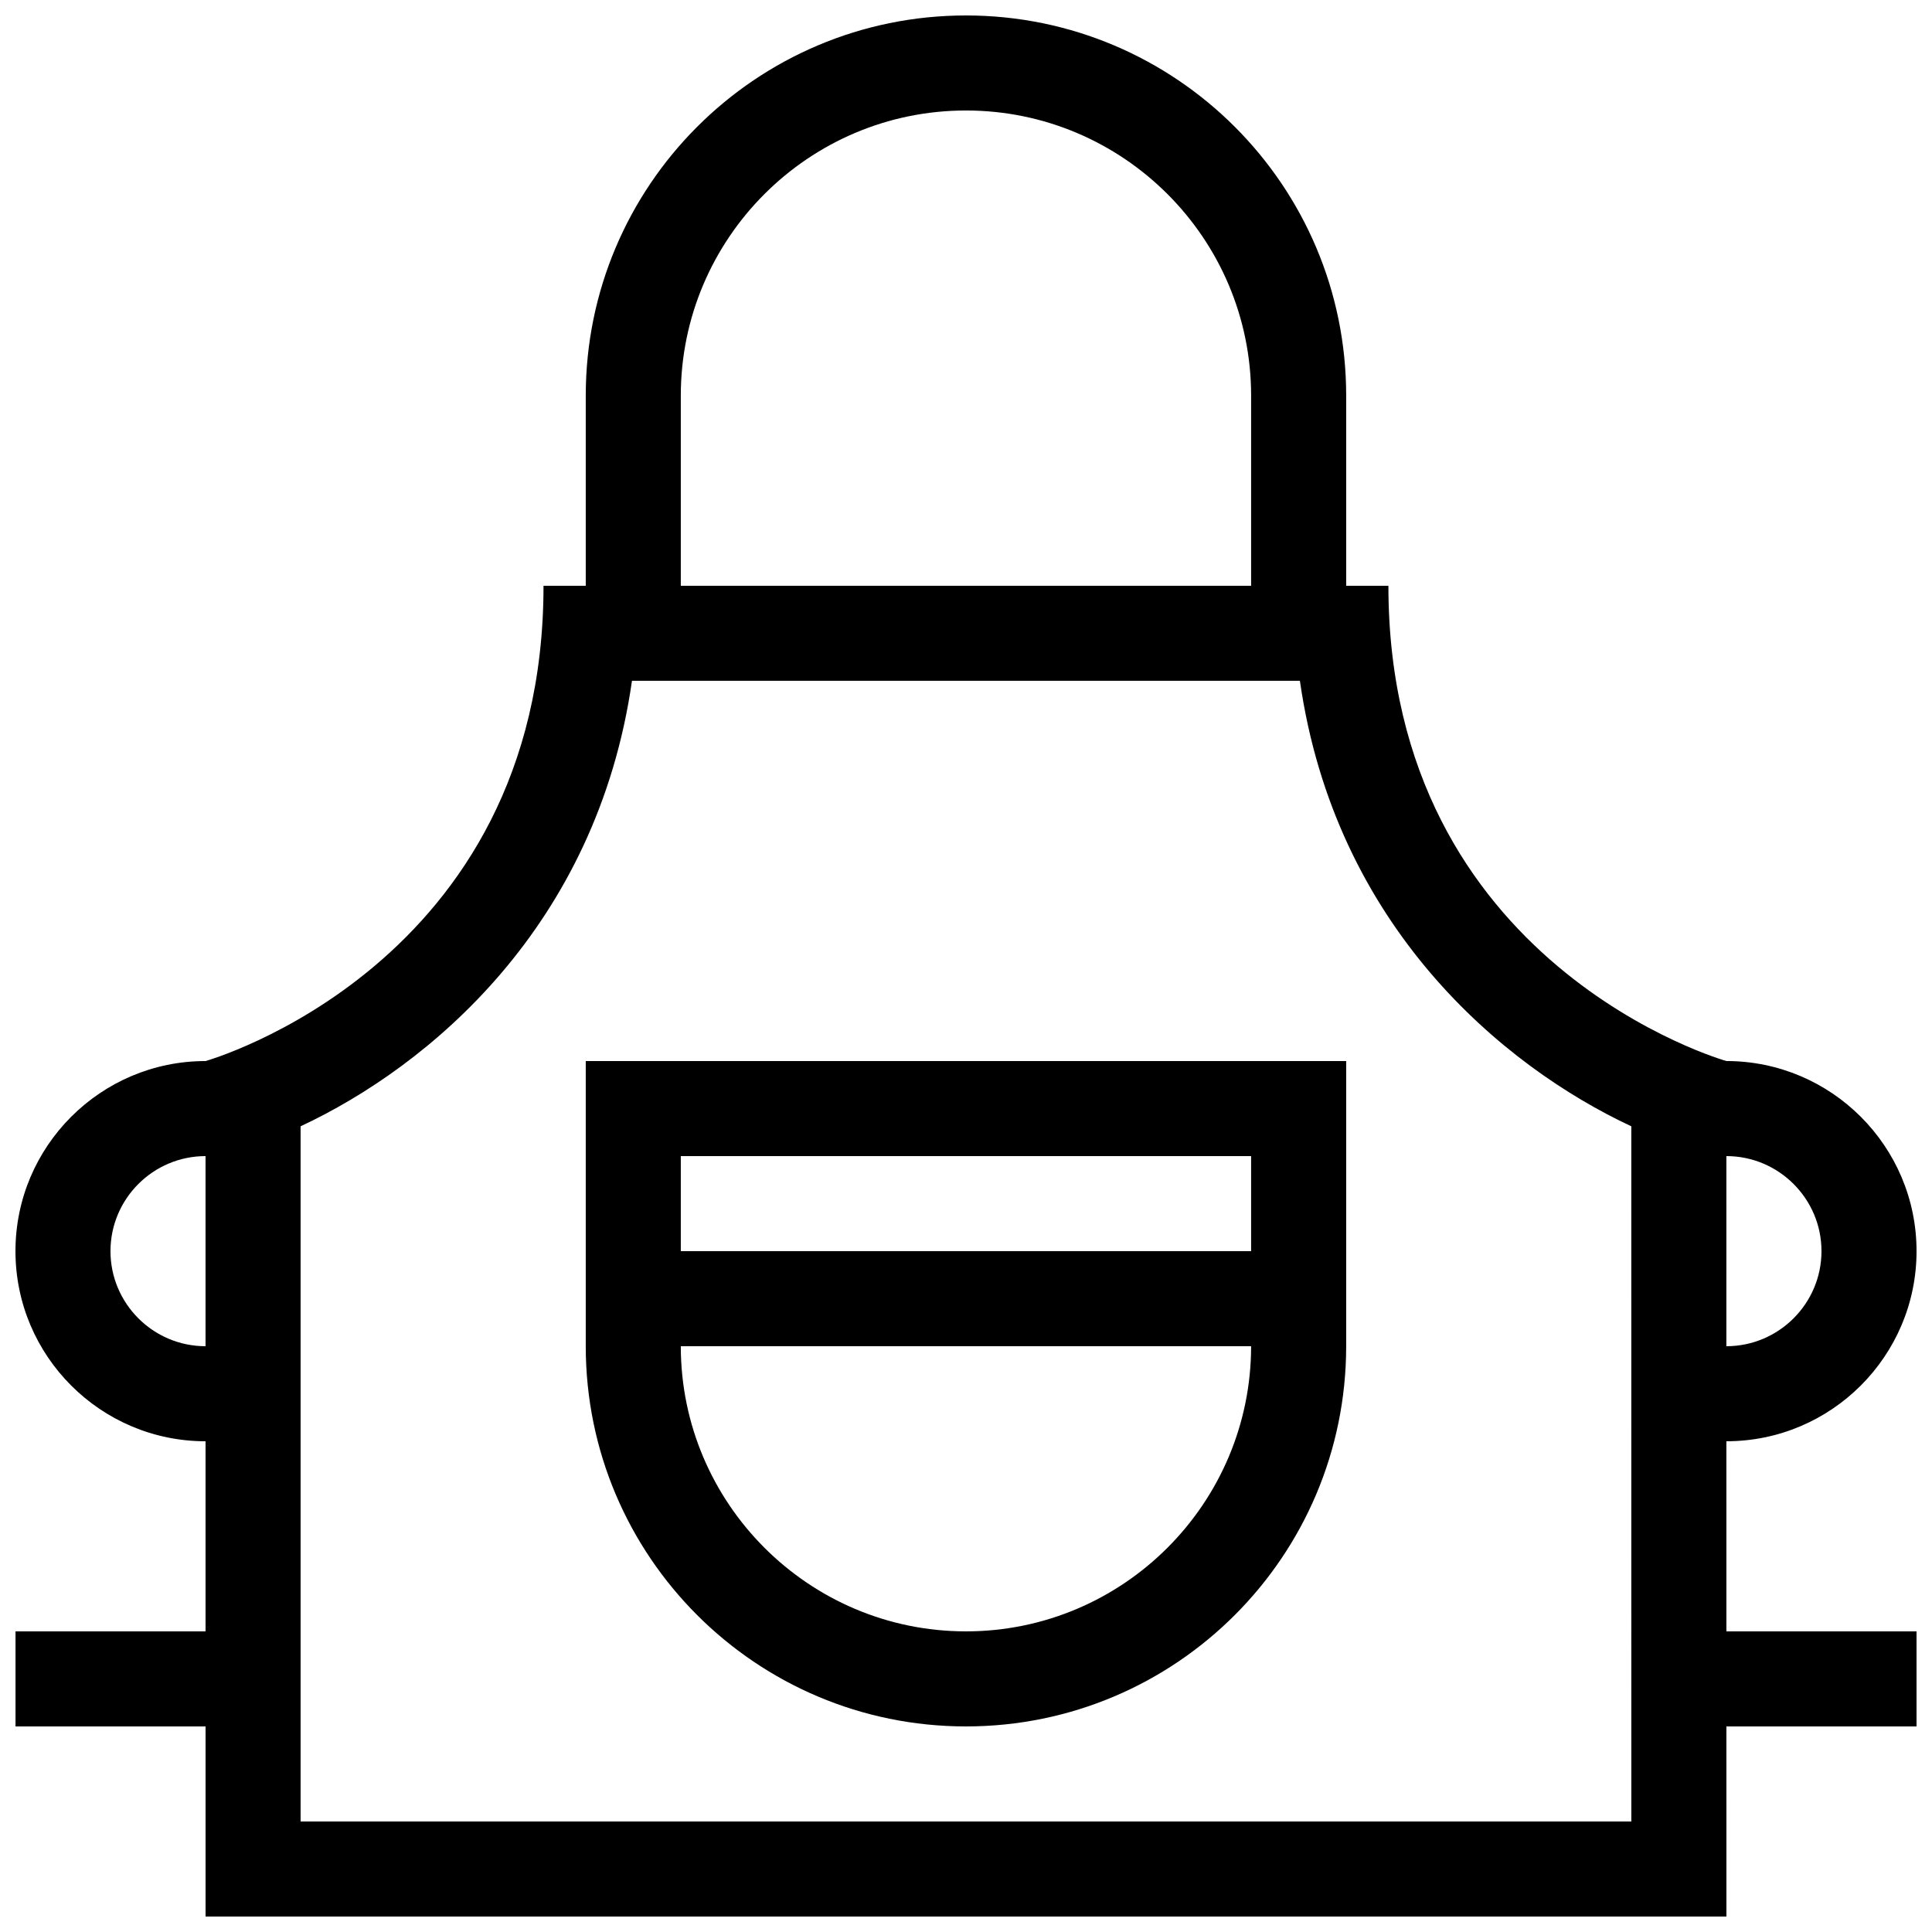 <?xml version="1.0" encoding="UTF-8"?>
<!-- Uploaded to: SVG Repo, www.svgrepo.com, Generator: SVG Repo Mixer Tools -->
<svg width="800px" height="800px" version="1.1" viewBox="144 144 512 512" xmlns="http://www.w3.org/2000/svg">
 <defs>
  <clipPath id="a">
   <path d="m148.09 148.09h503.81v503.81h-503.81z"/>
  </clipPath>
 </defs>
 <g clip-path="url(#a)">
  <path d="m299.23 500.76c0.012 55.645 45.109 100.76 100.76 100.76 55.641 0 100.75-45.117 100.76-100.76v-75.574h-201.52zm25.188-50.383h151.14v25.191h-151.14zm151.14 50.383c-0.02 41.672-33.906 75.57-75.57 75.57-41.664 0-75.562-33.902-75.57-75.57zm125.95 25.188c27.785 0 50.395-22.578 50.395-50.379 0-27.801-22.609-50.383-50.395-50.383 0 0-89.566-25.191-89.566-125.95h-11.191v-50.379c0-55.645-45.117-100.76-100.76-100.76s-100.76 45.117-100.76 100.76v50.383h-11.195c0 100.76-89.566 125.95-89.566 125.95-27.773-0.004-50.371 22.578-50.371 50.379 0 27.801 22.598 50.383 50.375 50.383v50.383l-50.363-0.004v25.191h50.367v50.383h403.04l-0.004-50.383h50.387v-25.191h-50.387zm0-75.57c13.891 0 25.203 11.316 25.203 25.191s-11.316 25.191-25.207 25.191zm-403.04 50.383c-13.887 0-25.191-11.316-25.191-25.191s11.305-25.191 25.191-25.191zm125.95-251.91c0-41.672 33.902-75.57 75.57-75.57 41.676 0 75.57 33.902 75.57 75.57v50.383h-151.14zm251.9 377.86h-352.66v-184.23c34.094-15.941 78.52-53.016 87.82-118.06h177.01c9.301 65.043 53.723 102.12 87.824 118.06z"/>
 </g>
</svg>